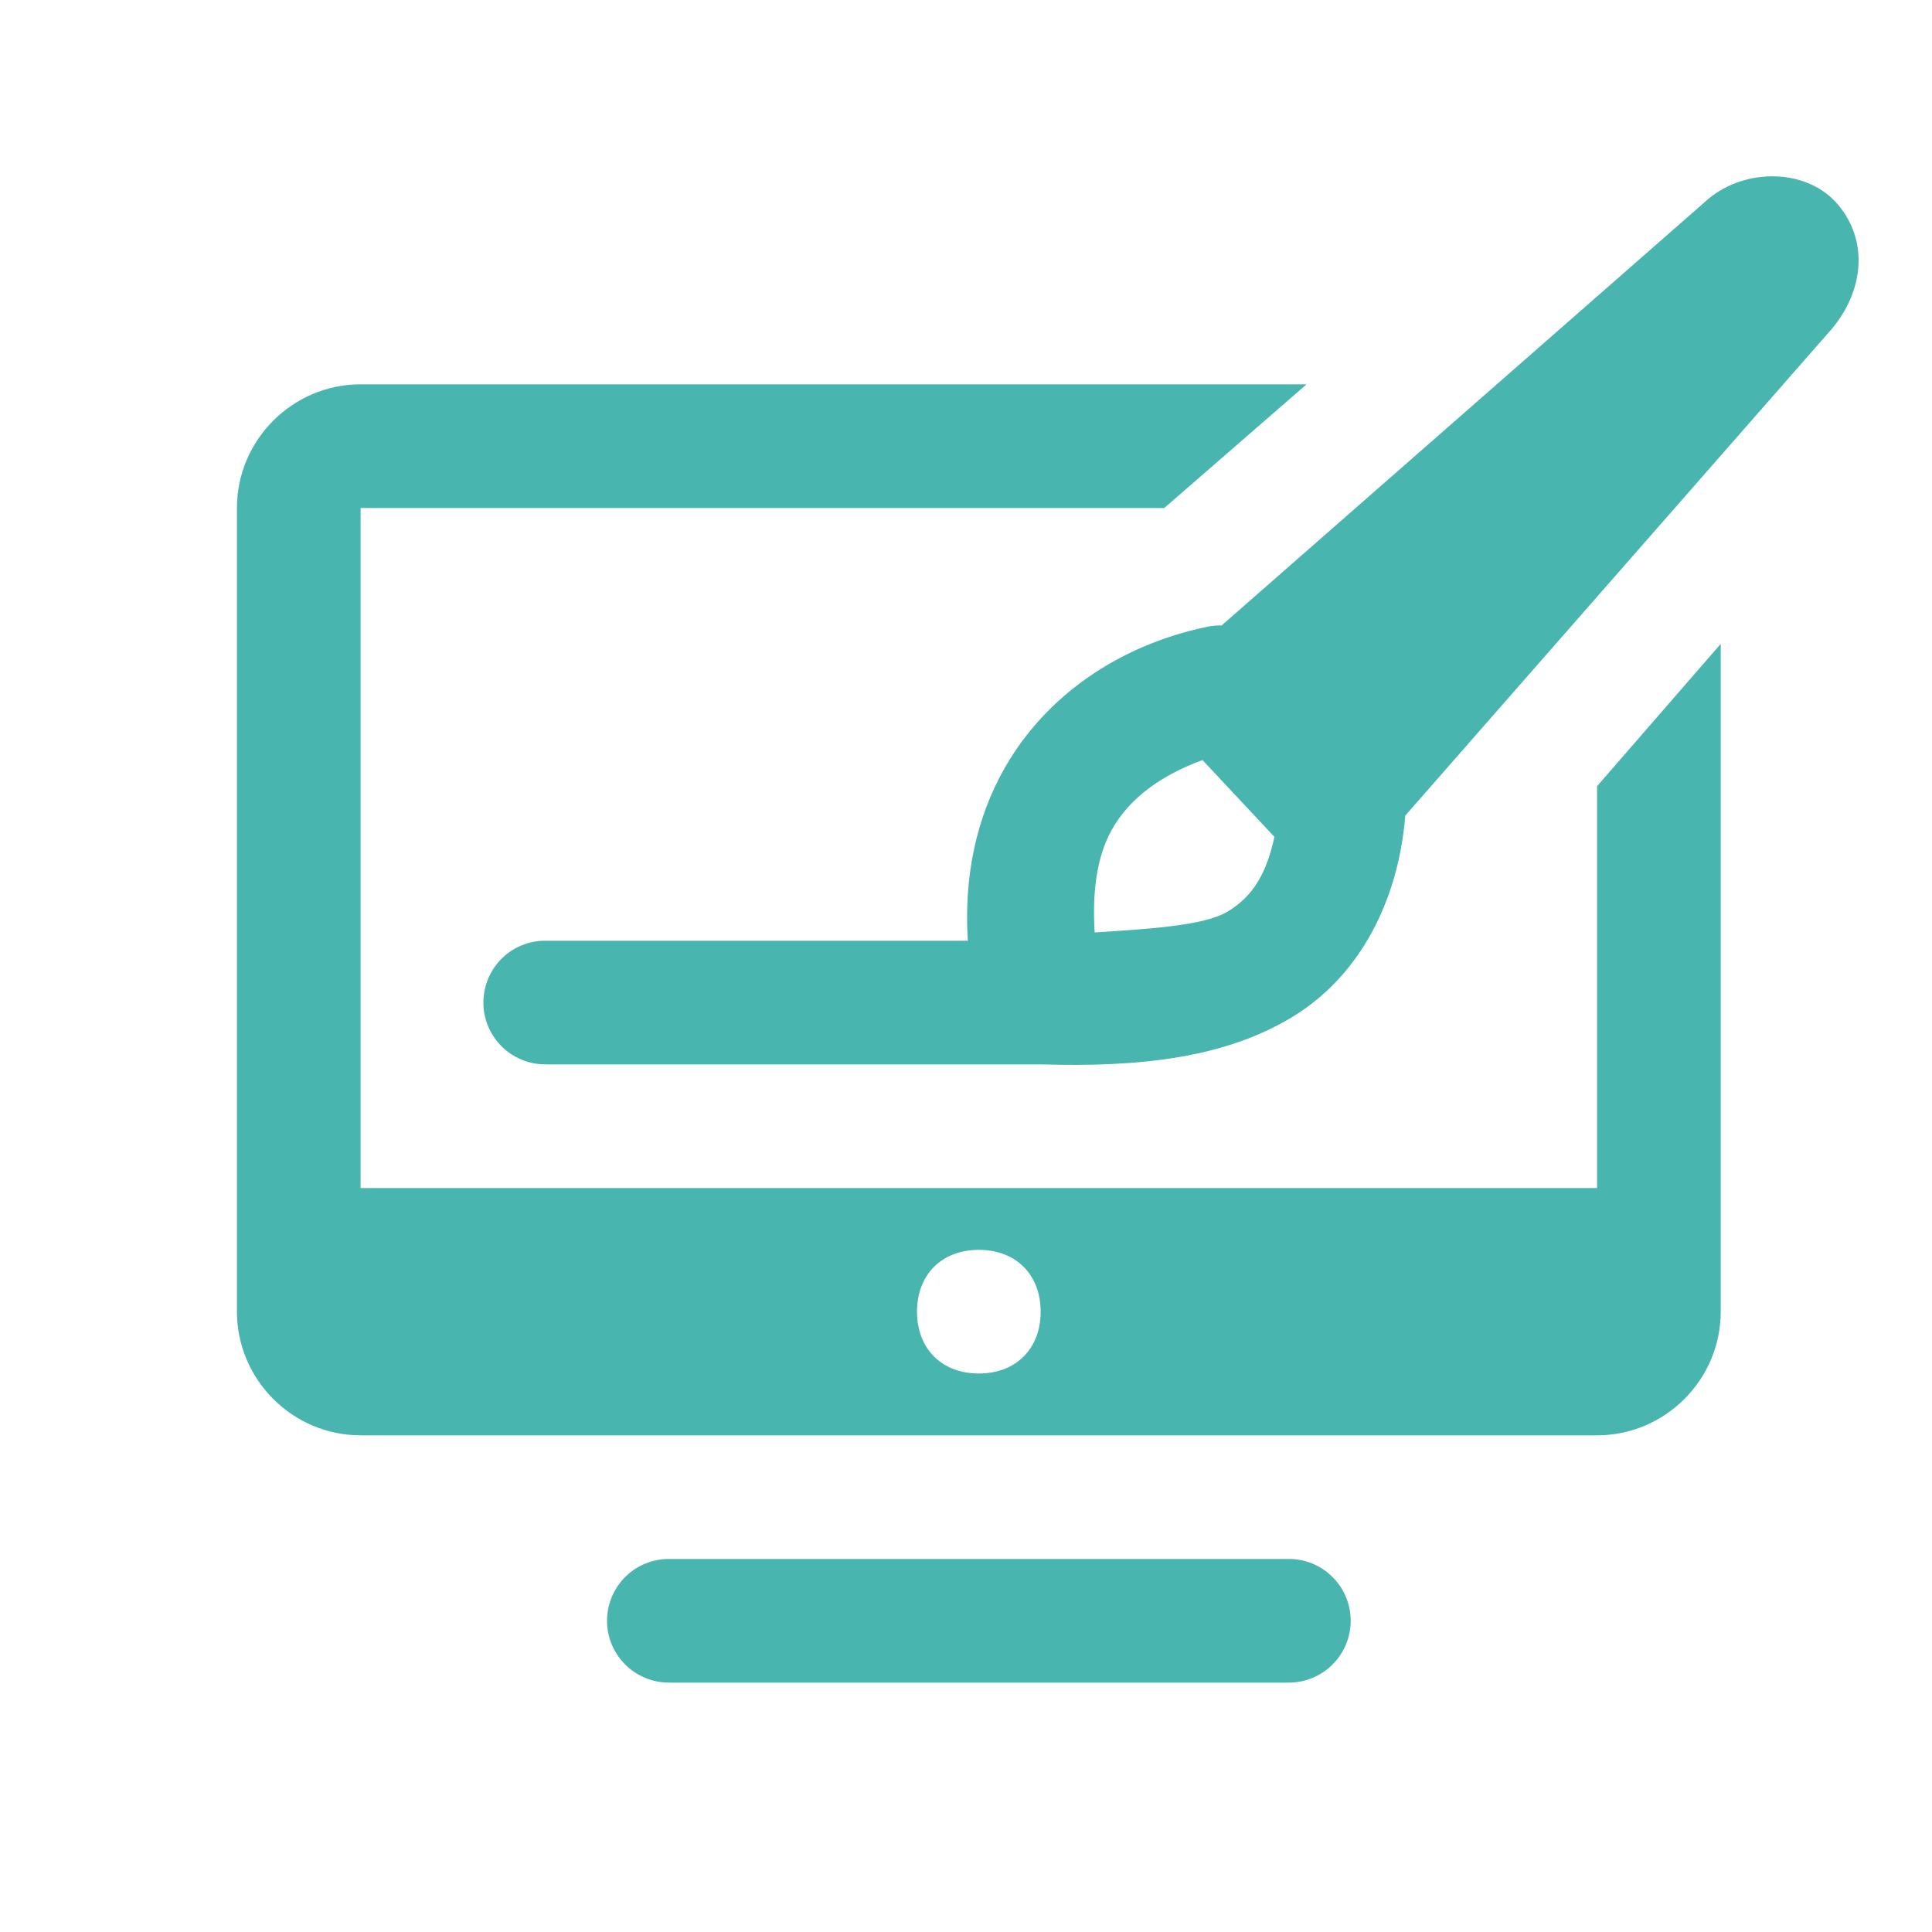 <?xml version="1.0" encoding="UTF-8"?>
<svg xmlns="http://www.w3.org/2000/svg" width="25" height="25" viewBox="0 0 25 25" fill="none">
  <g clip-path="url(#clip0_16362_3281)">
    <path d="M22.976 2.282C22.666 2.272 22.347 2.373 22.107 2.573L15.807 8.094C15.796 8.094 15.785 8.093 15.774 8.093C15.723 8.094 15.672 8.1 15.623 8.11C14.47 8.35 13.528 9.011 13.001 9.937C12.627 10.592 12.471 11.363 12.524 12.173H7.066C6.96 12.171 6.855 12.191 6.757 12.23C6.658 12.27 6.569 12.328 6.493 12.403C6.418 12.477 6.358 12.566 6.317 12.664C6.276 12.762 6.255 12.867 6.255 12.973C6.255 13.079 6.276 13.184 6.317 13.281C6.358 13.379 6.418 13.468 6.493 13.542C6.569 13.617 6.658 13.675 6.757 13.715C6.855 13.755 6.96 13.774 7.066 13.773H13.44C13.449 13.773 13.457 13.772 13.466 13.773H13.47C14.769 13.812 15.846 13.685 16.709 13.168C17.578 12.646 18.09 11.687 18.184 10.559V10.554L23.707 4.252C24.107 3.772 24.187 3.132 23.787 2.652C23.587 2.412 23.286 2.292 22.976 2.282ZM4.666 4.973C3.786 4.973 3.066 5.693 3.066 6.573V16.973C3.066 17.853 3.786 18.573 4.666 18.573H20.666C21.546 18.573 22.266 17.853 22.266 16.973V8.332L20.666 10.173V15.373H4.666V6.573H15.066L16.907 4.973H4.666ZM15.56 9.835L16.491 10.829C16.39 11.296 16.217 11.597 15.885 11.796C15.575 11.982 14.854 12.02 14.165 12.066C14.133 11.553 14.188 11.086 14.391 10.729C14.624 10.319 15.033 10.03 15.56 9.835ZM12.666 16.173C13.146 16.173 13.466 16.493 13.466 16.973C13.466 17.453 13.146 17.773 12.666 17.773C12.186 17.773 11.866 17.453 11.866 16.973C11.866 16.493 12.186 16.173 12.666 16.173ZM8.666 20.173C8.56 20.171 8.455 20.191 8.357 20.23C8.258 20.27 8.169 20.328 8.093 20.403C8.018 20.477 7.958 20.566 7.917 20.664C7.876 20.762 7.855 20.866 7.855 20.973C7.855 21.079 7.876 21.183 7.917 21.281C7.958 21.379 8.018 21.468 8.093 21.542C8.169 21.617 8.258 21.675 8.357 21.715C8.455 21.755 8.56 21.774 8.666 21.773H16.666C16.772 21.774 16.878 21.755 16.976 21.715C17.074 21.675 17.164 21.617 17.239 21.542C17.315 21.468 17.375 21.379 17.416 21.281C17.457 21.183 17.478 21.079 17.478 20.973C17.478 20.866 17.457 20.762 17.416 20.664C17.375 20.566 17.315 20.477 17.239 20.403C17.164 20.328 17.074 20.27 16.976 20.23C16.878 20.191 16.772 20.171 16.666 20.173H8.666Z" fill="#48B5AF"></path>
  </g>
  <defs>
    <clipPath id="clip0_16362_3281">
      <rect width="24" height="24" fill="white" transform="translate(0.666 0.973)"></rect>
    </clipPath>
  </defs>
</svg>
